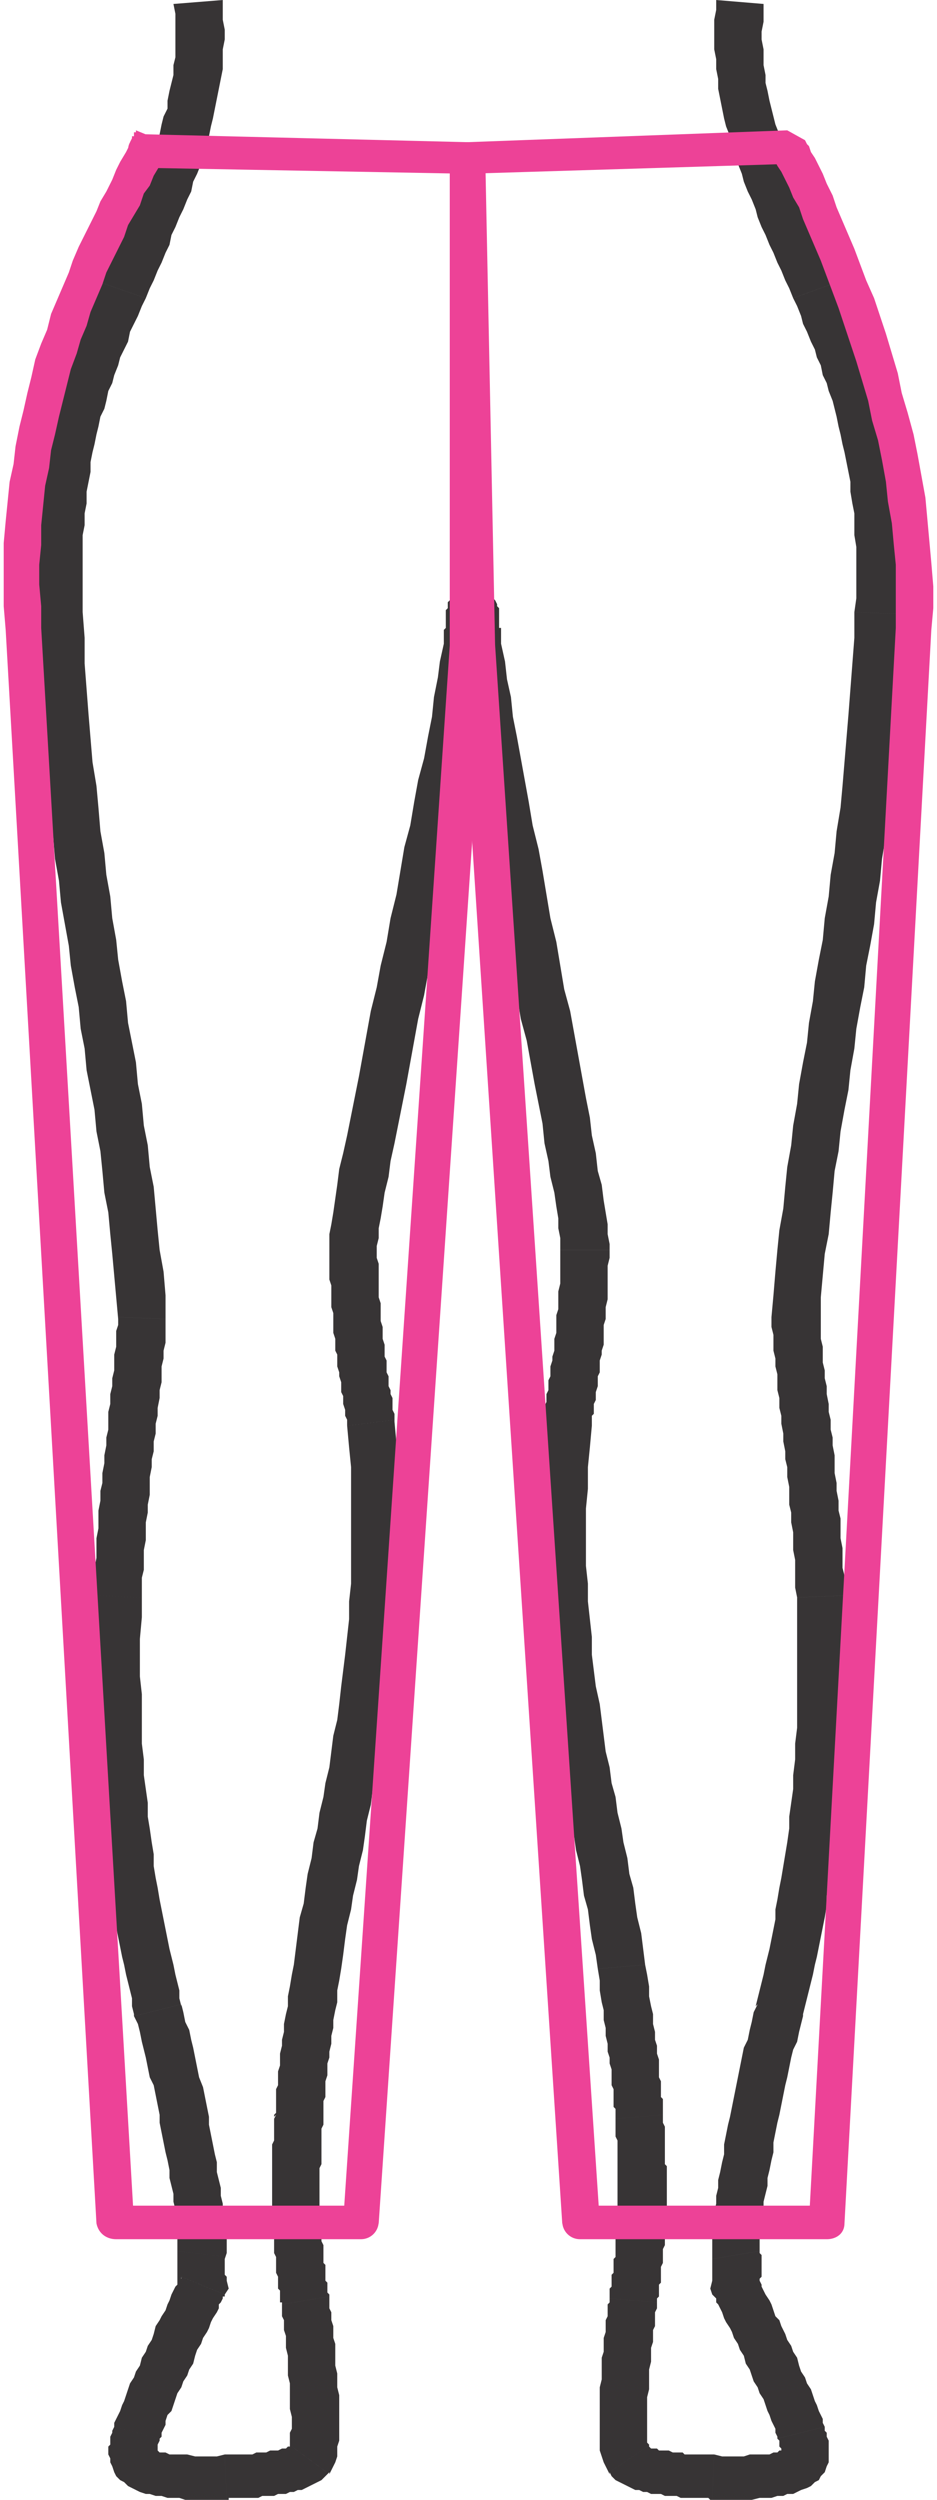<?xml version="1.0" encoding="UTF-8"?>
<!DOCTYPE svg PUBLIC "-//W3C//DTD SVG 1.0//EN" "http://www.w3.org/TR/2001/REC-SVG-20010904/DTD/svg10.dtd">
<!-- Creator: CorelDRAW 2020 (64-Bit) -->
<svg xmlns="http://www.w3.org/2000/svg" xml:space="preserve" width="84px" height="224px" version="1.0" style="shape-rendering:geometricPrecision; text-rendering:geometricPrecision; image-rendering:optimizeQuality; fill-rule:evenodd; clip-rule:evenodd"
viewBox="0 0 471000 1266000"
 xmlns:xlink="http://www.w3.org/1999/xlink"
 xmlns:xodm="http://www.corel.com/coreldraw/odm/2003">
 <defs>
  <style type="text/css">
   <![CDATA[
    .fil0 {fill:#373435;fill-rule:nonzero}
    .fil1 {fill:#ED4297;fill-rule:nonzero}
   ]]>
  </style>
 </defs>
 <g id="Capa_x0020_1">
  <g>
   <path class="fil0" d="M72000 151000l-23000 -8000 0 0 2000 -5000 2000 -4000 2000 -5000 2000 -4000 2000 -5000 2000 -4000 2000 -5000 1000 -4000 2000 -4000 2000 -5000 2000 -4000 2000 -5000 1000 -4000 2000 -4000 1000 -5000 2000 -4000 1000 -4000 1000 -5000 1000 -4000 2000 -4000 0 -4000 1000 -5000 1000 -4000 1000 -4000 0 -5000 1000 -4000 0 -4000 0 -5000 0 -4000 0 -5000 0 -4000 -1000 -5000 25000 -2000 0 5000 0 5000 1000 5000 0 5000 -1000 5000 0 5000 0 5000 -1000 5000 -1000 5000 -1000 5000 -1000 5000 -1000 5000 -1000 4000 -1000 5000 -1000 5000 -2000 4000 -1000 5000 -2000 5000 -2000 4000 -1000 5000 -2000 4000 -2000 5000 -2000 4000 -2000 5000 -2000 4000 -1000 5000 -2000 4000 -2000 5000 -2000 4000 -2000 5000 -2000 4000 -2000 5000 0 0zm0 0l0 0 0 0 0 0zm-32000 159000l-24000 1000 0 0 0 -7000 -1000 -8000 0 -6000 0 -7000 1000 -6000 0 -7000 0 -6000 1000 -6000 0 -5000 1000 -6000 1000 -6000 0 -5000 1000 -5000 1000 -5000 1000 -5000 1000 -5000 1000 -5000 2000 -5000 1000 -5000 1000 -4000 2000 -5000 1000 -5000 2000 -4000 2000 -5000 1000 -4000 2000 -4000 2000 -5000 2000 -4000 1000 -5000 2000 -4000 2000 -5000 2000 -4000 23000 8000 -2000 4000 -2000 5000 -2000 4000 -2000 4000 -1000 5000 -2000 4000 -2000 4000 -1000 4000 -2000 5000 -1000 4000 -2000 4000 -1000 5000 -1000 4000 -2000 4000 -1000 5000 -1000 4000 -1000 5000 -1000 4000 -1000 5000 0 5000 -1000 5000 -1000 5000 0 6000 -1000 5000 0 6000 -1000 5000 0 6000 0 6000 0 7000 0 6000 0 7000 0 7000 0 0zm42000 358000l-24000 -1000 0 1000 -1000 -11000 -1000 -11000 -1000 -11000 -1000 -10000 -1000 -11000 -2000 -10000 -1000 -11000 -1000 -10000 -2000 -10000 -1000 -11000 -2000 -10000 -2000 -10000 -1000 -11000 -2000 -10000 -1000 -11000 -2000 -10000 -2000 -11000 -1000 -10000 -2000 -11000 -2000 -11000 -1000 -11000 -2000 -11000 -1000 -12000 -1000 -11000 -2000 -12000 -1000 -12000 -1000 -12000 -1000 -13000 -1000 -13000 -1000 -12000 -1000 -14000 0 -13000 24000 -1000 1000 13000 0 13000 1000 13000 1000 13000 1000 12000 1000 12000 2000 12000 1000 11000 1000 12000 2000 11000 1000 11000 2000 11000 1000 11000 2000 11000 1000 10000 2000 11000 2000 10000 1000 11000 2000 10000 2000 10000 1000 11000 2000 10000 1000 11000 2000 10000 1000 11000 2000 10000 1000 11000 1000 11000 1000 10000 2000 11000 1000 12000 0 11000 0 1000zm0 -1000l0 0 0 1000 0 -1000zm-12000 142000l-24000 -1000 0 0 0 -5000 0 -5000 0 -4000 1000 -5000 0 -5000 0 -5000 1000 -5000 0 -5000 0 -4000 1000 -5000 0 -5000 1000 -4000 0 -5000 1000 -5000 0 -4000 1000 -5000 0 -4000 1000 -4000 0 -5000 0 -4000 1000 -4000 0 -5000 1000 -4000 0 -4000 1000 -4000 0 -4000 0 -4000 1000 -4000 0 -4000 0 -4000 1000 -3000 0 -4000 24000 1000 0 4000 0 4000 0 4000 -1000 4000 0 4000 -1000 4000 0 4000 0 4000 -1000 4000 0 4000 -1000 5000 0 4000 -1000 4000 0 5000 -1000 4000 0 5000 -1000 4000 0 4000 -1000 5000 0 5000 0 4000 -1000 5000 0 4000 -1000 5000 0 5000 0 4000 -1000 5000 0 5000 0 5000 -1000 4000 0 5000 0 5000 0 0zm-24000 -1000l0 0 0 2000 0 -2000zm44000 207000l-24000 6000 0 -1000 -1000 -4000 0 -4000 -1000 -4000 -1000 -4000 -1000 -4000 -1000 -5000 -1000 -4000 -1000 -5000 -1000 -5000 -1000 -5000 -1000 -5000 -1000 -6000 -1000 -5000 -1000 -6000 -1000 -6000 -1000 -6000 -1000 -7000 0 -6000 -1000 -7000 -1000 -7000 0 -7000 -1000 -8000 -1000 -8000 0 -8000 0 -8000 -1000 -9000 0 -9000 0 -9000 0 -10000 0 -10000 0 -10000 1000 -11000 24000 1000 0 10000 -1000 11000 0 9000 0 10000 1000 9000 0 8000 0 9000 0 8000 1000 8000 0 8000 1000 7000 1000 7000 0 7000 1000 6000 1000 7000 1000 6000 0 6000 1000 6000 1000 5000 1000 6000 1000 5000 1000 5000 1000 5000 1000 5000 1000 5000 1000 4000 1000 4000 1000 5000 1000 4000 1000 4000 0 4000 1000 4000 0 -1000zm-24000 6000l0 0 0 -1000 0 1000zm47000 122000l-25000 -3000 0 0 0 0 0 -1000 0 -1000 0 -2000 0 -2000 0 -3000 0 -2000 -1000 -3000 0 -4000 0 -3000 -1000 -4000 0 -4000 -1000 -4000 -1000 -4000 0 -4000 -1000 -5000 -1000 -4000 -1000 -5000 -1000 -5000 -1000 -5000 0 -4000 -1000 -5000 -1000 -5000 -1000 -5000 -2000 -4000 -1000 -5000 -1000 -5000 -1000 -4000 -1000 -4000 -1000 -5000 -1000 -4000 -2000 -4000 24000 -6000 1000 4000 1000 5000 2000 4000 1000 5000 1000 4000 1000 5000 1000 5000 1000 5000 2000 5000 1000 5000 1000 5000 1000 5000 0 4000 1000 5000 1000 5000 1000 5000 1000 4000 0 5000 1000 4000 1000 4000 0 4000 1000 4000 0 4000 1000 3000 0 4000 0 3000 1000 2000 0 3000 0 2000 0 2000 0 2000 -1000 3000 1000 -1000zm-25000 -3000l0 0 0 0 0 0zm24000 22000l-22000 -9000 -1000 7000 0 0 0 0 0 -1000 0 0 0 0 0 0 0 -1000 0 0 0 0 0 -1000 -1000 0 0 -1000 0 0 0 -1000 0 -1000 0 0 0 -1000 0 -1000 0 0 0 -1000 0 -1000 0 -1000 0 0 0 -1000 0 -1000 0 -1000 0 -1000 0 -1000 0 -1000 0 -1000 0 -1000 0 -1000 25000 3000 -1000 1000 0 0 0 1000 0 0 0 1000 0 1000 0 0 0 1000 0 0 0 1000 0 0 0 1000 0 0 0 1000 0 0 0 1000 0 0 1000 1000 0 0 0 0 0 1000 0 0 0 0 0 0 0 1000 0 0 0 0 0 0 0 0 0 0 0 0 0 0 -1000 7000zm1000 -7000l1000 4000 -2000 3000 1000 -7000zm-34000 80000l-23000 -6000 0 0 0 -2000 1000 -2000 1000 -2000 1000 -2000 1000 -3000 1000 -2000 1000 -3000 1000 -3000 1000 -3000 2000 -3000 1000 -3000 2000 -3000 1000 -4000 2000 -3000 1000 -3000 2000 -3000 1000 -3000 1000 -4000 2000 -3000 1000 -2000 2000 -3000 1000 -3000 1000 -2000 1000 -3000 1000 -2000 1000 -2000 1000 -1000 1000 -2000 0 -1000 1000 0 0 -1000 0 0 22000 9000 0 0 0 1000 -1000 0 0 1000 -1000 2000 -1000 1000 0 2000 -1000 2000 -2000 3000 -1000 2000 -1000 3000 -1000 2000 -2000 3000 -1000 3000 -2000 3000 -1000 3000 -1000 4000 -2000 3000 -1000 3000 -2000 3000 -1000 3000 -2000 3000 -1000 3000 -1000 3000 -1000 3000 -2000 2000 -1000 3000 0 2000 -1000 2000 -1000 2000 0 2000 -1000 1000 0 0zm0 0l0 0 0 0 0 0zm33000 8000l1000 23000 0 0 -5000 0 -4000 0 -4000 0 -4000 0 -4000 0 -3000 -1000 -3000 0 -3000 0 -3000 -1000 -3000 0 -3000 -1000 -2000 0 -3000 -1000 -2000 -1000 -2000 -1000 -2000 -1000 -2000 -2000 -2000 -1000 -2000 -2000 -1000 -2000 -1000 -3000 -1000 -2000 0 -2000 -1000 -2000 0 -2000 0 -2000 1000 -1000 0 -2000 0 -2000 1000 -2000 0 -1000 1000 -2000 23000 6000 0 1000 -1000 2000 0 1000 0 1000 0 0 0 1000 0 1000 0 0 0 0 0 0 0 0 0 0 -1000 -1000 0 0 0 0 0 0 0 0 1000 0 0 0 1000 1000 1000 0 2000 0 2000 1000 2000 0 2000 0 3000 0 2000 0 4000 1000 3000 0 4000 0 4000 0 4000 -1000 0 0zm0 0l0 0 0 0 0 0zm34000 -4000l19000 14000 0 -1000 -2000 2000 -2000 2000 -2000 1000 -2000 1000 -2000 1000 -2000 1000 -2000 1000 -2000 0 -2000 1000 -2000 0 -2000 1000 -2000 0 -2000 0 -2000 1000 -2000 0 -2000 0 -2000 0 -2000 1000 -2000 0 -2000 0 -1000 0 -2000 0 -2000 0 -1000 0 -1000 0 -2000 0 -1000 0 -1000 0 0 1000 -1000 0 0 0 0 0 -1000 -23000 0 0 1000 0 0 0 1000 0 0 0 1000 0 1000 0 1000 0 2000 0 1000 0 2000 0 1000 0 2000 0 1000 0 2000 -1000 2000 0 1000 0 2000 0 2000 -1000 1000 0 2000 0 1000 0 2000 -1000 1000 0 1000 0 1000 -1000 1000 0 0 0 1000 0 0 0 0 0 -1000 0 1000 0zm-1000 0l0 0 1000 0 -1000 0zm-4000 -72000l24000 -4000 0 1000 0 0 0 1000 0 1000 0 1000 0 2000 1000 2000 0 2000 0 2000 1000 3000 0 3000 0 3000 1000 3000 0 4000 0 3000 0 4000 1000 4000 0 3000 0 4000 1000 4000 0 3000 0 4000 0 3000 0 4000 0 3000 0 3000 0 3000 -1000 3000 0 2000 0 3000 -1000 3000 -1000 2000 -2000 4000 -19000 -14000 -1000 1000 0 0 0 0 0 -2000 0 -1000 0 -2000 0 -3000 1000 -2000 0 -3000 0 -3000 -1000 -4000 0 -3000 0 -3000 0 -4000 0 -3000 -1000 -4000 0 -3000 0 -4000 0 -3000 -1000 -4000 0 -3000 0 -3000 -1000 -3000 0 -2000 0 -3000 -1000 -2000 0 -2000 0 -2000 0 -1000 0 -1000 0 0 0 -1000 0 1000zm24000 -4000l0 1000 0 0 0 -1000zm-29000 -40000l25000 -1000 0 0 0 2000 0 2000 0 2000 0 2000 0 2000 0 2000 0 1000 1000 2000 0 2000 0 2000 0 2000 0 1000 0 2000 1000 1000 0 2000 0 2000 0 1000 0 1000 0 2000 1000 1000 0 1000 0 1000 0 1000 0 1000 0 1000 0 0 1000 1000 0 0 0 1000 0 0 0 0 0 0 -24000 4000 0 0 0 -1000 0 0 -1000 0 0 -1000 0 -1000 0 0 0 -1000 0 -1000 0 -1000 0 -1000 -1000 -1000 0 -2000 0 -1000 0 -2000 0 -1000 -1000 -2000 0 -1000 0 -2000 0 -2000 0 -1000 0 -2000 -1000 -2000 0 -2000 0 -2000 0 -2000 0 -2000 0 -2000 0 -2000 -1000 -2000 0 -2000 0 -2000 0 0zm25000 -1000l0 0 0 0 0 0zm-24000 -50000l25000 0 0 1000 0 2000 0 1000 -1000 2000 0 2000 0 2000 0 2000 0 2000 0 1000 0 2000 0 2000 0 2000 0 1000 0 2000 -1000 2000 0 2000 0 1000 0 2000 0 1000 0 2000 0 1000 0 2000 0 1000 0 2000 0 1000 0 1000 0 2000 0 1000 0 1000 1000 1000 0 1000 0 1000 0 1000 -25000 1000 0 -1000 0 -1000 0 -1000 0 -1000 0 -2000 0 -1000 0 -1000 0 -2000 0 -1000 0 -1000 0 -2000 0 -2000 0 -1000 0 -2000 0 -1000 0 -2000 0 -2000 0 -2000 0 -1000 0 -2000 0 -2000 0 -2000 0 -2000 0 -2000 1000 -2000 0 -1000 0 -2000 0 -2000 0 -2000 0 -2000 0 -2000 1000 -2000 -1000 1000zm25000 0l0 0 0 1000 0 -1000zm-15000 -77000l24000 2000 0 0 -1000 6000 -1000 5000 0 6000 -1000 4000 -1000 5000 0 4000 -1000 4000 0 4000 -1000 4000 0 3000 -1000 3000 0 3000 0 3000 -1000 3000 0 2000 0 2000 0 2000 0 2000 -1000 2000 0 1000 0 1000 0 1000 0 1000 0 1000 0 1000 0 1000 0 0 0 0 0 1000 0 0 0 0 0 0 -25000 0 0 0 0 -1000 0 0 0 0 1000 -1000 0 0 0 -1000 0 -1000 0 -1000 0 -1000 0 -1000 0 -2000 0 -1000 0 -2000 0 -2000 1000 -2000 0 -2000 0 -2000 0 -3000 1000 -3000 0 -3000 0 -3000 1000 -4000 0 -3000 1000 -4000 0 -4000 1000 -5000 1000 -4000 0 -5000 1000 -5000 1000 -6000 1000 -5000 0 0zm27000 -273000l24000 -3000 0 1000 1000 11000 1000 11000 0 11000 1000 10000 0 11000 0 10000 0 9000 -1000 10000 0 9000 -1000 10000 -1000 9000 -1000 9000 -1000 8000 -1000 9000 -1000 9000 -1000 8000 -1000 8000 -2000 8000 -1000 8000 -2000 8000 -1000 8000 -2000 8000 -1000 8000 -1000 7000 -2000 8000 -1000 7000 -2000 8000 -1000 7000 -2000 8000 -1000 7000 -1000 8000 -1000 7000 -24000 -2000 1000 -8000 1000 -8000 1000 -8000 2000 -7000 1000 -8000 1000 -7000 2000 -8000 1000 -8000 2000 -7000 1000 -8000 2000 -8000 1000 -7000 2000 -8000 1000 -8000 1000 -8000 2000 -8000 1000 -8000 1000 -9000 1000 -8000 1000 -8000 1000 -9000 1000 -9000 0 -9000 1000 -9000 0 -9000 0 -10000 0 -9000 0 -10000 0 -10000 0 -11000 -1000 -10000 -1000 -11000 0 0zm24000 -3000l0 1000 0 0 0 -1000zm-33000 -86000l24000 0 0 0 0 4000 1000 3000 0 3000 0 4000 0 3000 0 4000 0 3000 1000 3000 0 3000 0 3000 0 3000 1000 3000 0 3000 0 3000 1000 3000 0 3000 0 3000 1000 2000 0 3000 0 3000 1000 2000 0 2000 0 3000 1000 2000 0 2000 1000 2000 0 2000 0 2000 0 2000 1000 2000 0 2000 0 1000 -24000 3000 0 -1000 0 -2000 -1000 -2000 0 -1000 0 -2000 -1000 -3000 0 -2000 0 -2000 -1000 -2000 0 -3000 0 -2000 -1000 -3000 0 -2000 -1000 -3000 0 -3000 0 -3000 -1000 -2000 0 -3000 0 -3000 -1000 -3000 0 -4000 0 -3000 0 -3000 -1000 -3000 0 -4000 0 -3000 0 -4000 -1000 -3000 0 -4000 0 -3000 0 -4000 0 -4000 0 0zm58000 -307000l24000 3000 0 0 -1000 9000 -2000 9000 -2000 9000 -1000 10000 -2000 11000 -2000 11000 -3000 11000 -2000 11000 -2000 12000 -2000 11000 -3000 12000 -2000 12000 -3000 12000 -2000 12000 -3000 12000 -2000 11000 -3000 12000 -2000 11000 -2000 11000 -2000 11000 -2000 10000 -2000 10000 -2000 10000 -2000 9000 -1000 8000 -2000 8000 -1000 7000 -1000 6000 -1000 5000 0 5000 -1000 4000 0 2000 -24000 0 0 -4000 0 -4000 1000 -5000 1000 -6000 1000 -7000 1000 -7000 1000 -8000 2000 -8000 2000 -9000 2000 -10000 2000 -10000 2000 -10000 2000 -11000 2000 -11000 2000 -11000 3000 -12000 2000 -11000 3000 -12000 2000 -12000 3000 -12000 2000 -12000 2000 -12000 3000 -11000 2000 -12000 2000 -11000 3000 -11000 2000 -11000 2000 -10000 1000 -10000 2000 -10000 1000 -8000 2000 -9000 0 0zm12000 -29000l5000 22000 -4000 0 6000 -1000 4000 -2000 1000 -2000 1000 -1000 0 -1000 1000 0 0 0 0 0 0 0 0 1000 -1000 0 0 0 0 1000 0 1000 0 0 0 1000 0 1000 0 0 0 1000 0 1000 0 1000 0 1000 0 0 0 1000 0 1000 0 1000 0 1000 -1000 1000 0 1000 0 1000 0 0 0 1000 -24000 -3000 0 0 0 -1000 0 -1000 0 0 0 -1000 0 -1000 0 0 0 -1000 0 -1000 0 -1000 1000 -1000 0 0 0 -1000 0 -1000 0 -1000 0 -1000 0 0 0 -1000 0 -1000 0 -1000 0 0 0 -1000 0 -1000 1000 -1000 0 -1000 0 0 0 -2000 1000 -1000 1000 -1000 2000 -3000 4000 -2000 6000 -1000 -4000 0zm5000 22000l-2000 0 -2000 0 4000 0zm12000 7000l-24000 3000 0 0 0 -1000 0 0 0 -1000 0 -1000 0 -1000 -1000 -1000 0 -1000 0 -1000 0 0 0 -1000 0 -1000 0 -1000 0 -1000 0 -1000 0 0 0 -1000 0 -1000 0 0 0 -1000 0 -1000 0 0 0 0 -1000 -1000 0 0 0 0 0 0 1000 0 0 1000 1000 1000 1000 2000 4000 3000 7000 0 -5000 -22000 7000 1000 4000 2000 2000 3000 1000 1000 1000 2000 0 1000 0 0 1000 1000 0 1000 0 1000 0 1000 0 0 0 1000 0 1000 0 1000 0 0 0 1000 0 1000 0 1000 0 1000 1000 0 0 1000 0 1000 0 1000 0 1000 0 0 0 1000 0 1000 0 1000 0 0 0 1000 0 0 0 0zm55000 307000l-25000 0 0 0 0 -2000 0 -4000 -1000 -5000 0 -5000 -1000 -6000 -1000 -7000 -2000 -8000 -1000 -8000 -2000 -9000 -1000 -10000 -2000 -10000 -2000 -10000 -2000 -11000 -2000 -11000 -3000 -11000 -2000 -12000 -2000 -11000 -2000 -12000 -3000 -12000 -2000 -12000 -2000 -12000 -3000 -12000 -2000 -11000 -2000 -12000 -2000 -11000 -2000 -11000 -2000 -11000 -2000 -11000 -2000 -10000 -1000 -9000 -2000 -9000 -1000 -9000 24000 -3000 2000 9000 1000 9000 2000 9000 1000 10000 2000 10000 2000 11000 2000 11000 2000 11000 2000 12000 3000 12000 2000 11000 2000 12000 2000 12000 3000 12000 2000 12000 2000 12000 3000 11000 2000 11000 2000 11000 2000 11000 2000 11000 2000 10000 1000 9000 2000 9000 1000 9000 2000 7000 1000 8000 1000 6000 1000 6000 0 5000 1000 5000 0 3000 0 0zm-9000 89000l-25000 -2000 0 -1000 1000 -1000 0 -2000 0 -2000 0 -2000 1000 -2000 0 -2000 0 -2000 1000 -2000 0 -2000 0 -3000 1000 -2000 0 -2000 0 -3000 1000 -3000 0 -2000 1000 -3000 0 -3000 0 -3000 1000 -3000 0 -3000 0 -3000 0 -3000 1000 -3000 0 -3000 0 -3000 0 -3000 1000 -4000 0 -3000 0 -4000 0 -3000 0 -3000 0 -4000 25000 0 0 4000 -1000 4000 0 3000 0 4000 0 3000 0 4000 0 3000 -1000 4000 0 3000 0 3000 -1000 3000 0 4000 0 3000 0 3000 -1000 3000 0 2000 -1000 3000 0 3000 0 3000 -1000 2000 0 3000 0 2000 -1000 3000 0 2000 0 2000 -1000 2000 0 3000 0 2000 -1000 1000 0 2000 0 2000 0 1000 0 0zm-25000 -2000l0 0 0 -1000 0 1000zm52000 275000l-24000 2000 0 0 -1000 -7000 -2000 -8000 -1000 -7000 -1000 -8000 -2000 -7000 -1000 -8000 -1000 -7000 -2000 -8000 -1000 -7000 -2000 -8000 -1000 -8000 -2000 -8000 -1000 -8000 -2000 -8000 -1000 -8000 -1000 -8000 -2000 -8000 -1000 -9000 -1000 -9000 -1000 -8000 -1000 -9000 -1000 -9000 0 -10000 -1000 -9000 0 -10000 0 -9000 0 -10000 0 -11000 0 -10000 1000 -11000 0 -11000 1000 -11000 25000 2000 -1000 11000 -1000 10000 0 11000 -1000 10000 0 10000 0 9000 0 10000 1000 9000 0 9000 1000 9000 1000 9000 0 9000 1000 8000 1000 8000 2000 9000 1000 8000 1000 8000 1000 8000 2000 8000 1000 8000 2000 7000 1000 8000 2000 8000 1000 7000 2000 8000 1000 8000 2000 7000 1000 8000 1000 7000 2000 8000 1000 8000 1000 8000 0 0zm9000 76000l-24000 2000 0 -1000 0 0 0 0 0 0 0 -1000 0 0 0 0 0 -1000 0 -1000 0 -1000 -1000 -1000 0 -1000 0 -1000 0 -1000 0 -2000 0 -2000 0 -2000 -1000 -2000 0 -2000 0 -3000 0 -3000 -1000 -3000 0 -3000 -1000 -3000 0 -4000 -1000 -4000 0 -4000 -1000 -4000 0 -5000 -1000 -4000 -1000 -6000 0 -5000 -1000 -6000 24000 -2000 1000 5000 1000 6000 0 5000 1000 5000 1000 4000 0 5000 1000 4000 0 4000 1000 3000 0 4000 1000 3000 0 3000 0 3000 0 3000 1000 2000 0 2000 0 2000 0 2000 0 2000 1000 1000 0 2000 0 1000 0 1000 0 1000 0 1000 0 1000 0 0 0 1000 0 0 0 0 0 1000 0 0 0 -1000zm-24000 2000l0 -1000 0 0 0 1000zm25000 50000l-24000 -1000 0 0 0 -1000 0 -1000 0 -1000 0 -1000 0 -1000 0 -1000 0 -2000 0 -1000 0 -1000 0 -2000 0 -1000 0 -2000 0 -1000 0 -2000 0 -1000 0 -2000 0 -1000 0 -2000 0 -2000 0 -2000 0 -1000 0 -2000 0 -2000 0 -2000 0 -1000 0 -2000 -1000 -2000 0 -2000 0 -2000 0 -2000 0 -1000 0 -2000 24000 -2000 0 2000 0 2000 1000 2000 0 2000 0 2000 0 2000 0 1000 0 2000 0 2000 0 2000 0 2000 0 2000 0 2000 1000 1000 0 2000 0 2000 0 2000 0 1000 0 2000 0 1000 0 2000 0 2000 0 1000 0 1000 0 2000 0 1000 0 1000 0 2000 -1000 1000 0 1000 0 1000 0 1000 0 0zm-24000 -1000l0 0 0 0 0 0zm20000 44000l-24000 -2000 0 -1000 0 0 0 0 0 0 0 -1000 0 0 0 -1000 0 0 0 -1000 0 -1000 1000 -1000 0 -1000 0 -1000 0 -1000 0 -2000 0 -1000 1000 -1000 0 -2000 0 -2000 0 -1000 0 -2000 1000 -1000 0 -2000 0 -2000 0 -2000 0 -2000 0 -1000 0 -2000 1000 -2000 0 -2000 0 -2000 0 -2000 0 -2000 24000 1000 0 2000 0 2000 0 2000 0 2000 0 2000 0 2000 0 2000 -1000 2000 0 2000 0 2000 0 2000 0 1000 -1000 2000 0 2000 0 1000 0 2000 0 1000 0 2000 -1000 1000 0 2000 0 1000 0 1000 0 1000 0 1000 -1000 1000 0 0 0 1000 0 1000 0 0 0 0 0 1000 0 0 0 -1000zm-24000 -2000l0 0 0 -1000 0 1000zm19000 75000l-19000 13000 0 1000 -2000 -4000 -1000 -2000 -1000 -3000 -1000 -3000 0 -2000 0 -3000 0 -3000 0 -3000 0 -3000 0 -4000 0 -3000 0 -4000 0 -3000 0 -4000 1000 -4000 0 -3000 0 -4000 0 -4000 1000 -3000 0 -4000 0 -3000 1000 -3000 0 -3000 0 -3000 1000 -2000 0 -2000 0 -2000 0 -2000 1000 -1000 0 -1000 0 -1000 0 0 24000 2000 0 1000 0 0 0 1000 0 1000 -1000 2000 0 2000 0 2000 0 3000 -1000 2000 0 3000 0 3000 -1000 3000 0 4000 0 3000 -1000 4000 0 3000 0 4000 0 3000 -1000 4000 0 3000 0 3000 0 4000 0 3000 0 3000 0 2000 0 3000 0 2000 1000 1000 0 2000 0 0 0 0 -1000 -1000 0 0zm0 0l0 0 0 0 0 0zm34000 4000l-1000 23000 0 0 0 0 -1000 0 0 0 -1000 -1000 -1000 0 -1000 0 -1000 0 -1000 0 -2000 0 -1000 0 -2000 0 -2000 0 -1000 0 -2000 0 -2000 -1000 -2000 0 -2000 0 -2000 0 -2000 -1000 -2000 0 -3000 0 -2000 -1000 -2000 0 -2000 -1000 -2000 0 -2000 -1000 -2000 -1000 -2000 -1000 -2000 -1000 -2000 -1000 -2000 -2000 -1000 -2000 19000 -13000 0 0 0 0 0 0 0 0 1000 0 0 0 1000 1000 2000 0 1000 0 1000 1000 2000 0 1000 0 2000 0 2000 1000 1000 0 2000 0 2000 0 1000 1000 2000 0 1000 0 2000 0 1000 0 2000 0 1000 0 1000 0 1000 0 1000 0 1000 0 1000 0 0 0 0 0 0 0 1000 0zm-1000 0l0 0 1000 0 -1000 0zm33000 -8000l24000 -6000 0 0 0 2000 1000 1000 0 2000 1000 2000 0 2000 0 1000 0 2000 0 2000 0 2000 0 2000 -1000 2000 -1000 3000 -2000 2000 -1000 2000 -2000 1000 -2000 2000 -2000 1000 -3000 1000 -2000 1000 -2000 1000 -3000 0 -2000 1000 -3000 0 -3000 1000 -3000 0 -3000 0 -4000 1000 -3000 0 -4000 0 -4000 0 -5000 0 -4000 0 1000 -23000 4000 1000 4000 0 4000 0 3000 0 3000 -1000 3000 0 3000 0 2000 0 2000 0 2000 -1000 1000 0 1000 0 1000 -1000 1000 0 0 0 1000 0 0 0 -1000 0 0 0 0 1000 0 0 0 0 0 0 0 0 0 0 0 -1000 0 -1000 0 0 -1000 -1000 0 -1000 0 -2000 -1000 -1000 0 0zm0 0l0 0 0 0 0 0zm-33000 -80000l23000 5000 0 -7000 0 0 0 1000 0 0 1000 1000 1000 2000 0 1000 1000 2000 1000 2000 2000 3000 1000 2000 1000 3000 1000 3000 2000 2000 1000 3000 2000 4000 1000 3000 2000 3000 1000 3000 2000 3000 1000 4000 1000 3000 2000 3000 1000 3000 2000 3000 1000 3000 1000 3000 1000 2000 1000 3000 1000 2000 1000 2000 0 2000 1000 2000 -24000 6000 0 -1000 -1000 -2000 0 -2000 -1000 -2000 -1000 -2000 -1000 -3000 -1000 -2000 -1000 -3000 -1000 -3000 -2000 -3000 -1000 -3000 -2000 -3000 -1000 -3000 -1000 -3000 -2000 -3000 -1000 -4000 -2000 -3000 -1000 -3000 -2000 -3000 -1000 -3000 -1000 -2000 -2000 -3000 -1000 -2000 -1000 -3000 -1000 -2000 -1000 -2000 -1000 -1000 0 -2000 -1000 -1000 0 0 -1000 -1000 0 0 0 -7000zm0 7000l-1000 -3000 1000 -4000 0 7000zm0 -18000l24000 -4000 0 0 0 1000 1000 1000 0 1000 0 1000 0 1000 0 1000 0 1000 0 1000 0 1000 0 0 0 1000 0 1000 0 1000 0 0 0 1000 -1000 1000 0 0 0 1000 0 1000 0 0 0 1000 0 0 0 1000 0 0 0 0 0 1000 0 0 0 0 0 0 0 1000 -1000 0 0 0 -23000 -5000 0 0 0 0 0 0 0 0 0 0 0 0 0 0 0 -1000 0 0 0 0 0 0 0 -1000 0 0 0 0 0 -1000 0 0 0 -1000 0 0 0 -1000 0 0 0 -1000 0 0 0 -1000 0 0 0 -1000 0 0 0 -1000 0 -1000 0 0 0 -1000 0 0 0 -1000 0 1000zm24000 -4000l0 0 0 0 0 0zm-2000 -124000l24000 4000 0 1000 -1000 4000 -1000 4000 -1000 5000 -2000 4000 -1000 4000 -1000 5000 -1000 5000 -1000 4000 -1000 5000 -1000 5000 -1000 5000 -1000 4000 -1000 5000 -1000 5000 0 5000 -1000 4000 -1000 5000 -1000 4000 0 4000 -1000 4000 -1000 4000 0 4000 0 3000 -1000 4000 0 3000 0 2000 -1000 3000 0 2000 0 2000 0 1000 0 1000 0 0 -24000 4000 0 -3000 0 -2000 0 -2000 0 -2000 0 -3000 0 -2000 1000 -3000 0 -4000 0 -3000 1000 -4000 0 -4000 1000 -4000 0 -4000 1000 -4000 1000 -5000 1000 -4000 0 -5000 1000 -5000 1000 -5000 1000 -4000 1000 -5000 1000 -5000 1000 -5000 1000 -5000 1000 -5000 1000 -5000 1000 -5000 2000 -4000 1000 -5000 1000 -4000 1000 -5000 2000 -4000 -1000 1000zm24000 4000l0 1000 0 0 0 -1000zm-3000 -211000l24000 -1000 0 0 0 11000 1000 10000 0 10000 0 10000 -1000 9000 0 9000 0 9000 0 8000 -1000 8000 0 8000 -1000 8000 -1000 7000 0 7000 -1000 7000 -1000 6000 -1000 7000 -1000 6000 -1000 6000 -1000 6000 0 5000 -1000 6000 -1000 5000 -1000 5000 -1000 5000 -1000 5000 -1000 4000 -1000 5000 -1000 4000 -1000 4000 -1000 4000 -1000 4000 -1000 4000 -24000 -4000 1000 -4000 1000 -4000 1000 -4000 1000 -4000 1000 -5000 1000 -4000 1000 -4000 1000 -5000 1000 -5000 1000 -5000 0 -5000 1000 -5000 1000 -6000 1000 -5000 1000 -6000 1000 -6000 1000 -6000 1000 -7000 0 -6000 1000 -7000 1000 -7000 0 -7000 1000 -8000 0 -8000 1000 -8000 0 -9000 0 -8000 0 -9000 0 -10000 0 -9000 0 -11000 0 -10000 0 0zm24000 -1000l0 0 0 2000 0 -2000zm-37000 -141000l25000 1000 0 -1000 0 4000 0 3000 0 4000 1000 4000 0 4000 0 4000 1000 4000 0 4000 1000 4000 0 4000 1000 5000 0 4000 1000 4000 0 5000 1000 4000 0 4000 1000 5000 0 4000 0 5000 1000 5000 0 4000 1000 5000 0 5000 1000 4000 0 5000 0 5000 1000 5000 0 5000 0 5000 1000 4000 0 5000 0 5000 -24000 1000 -1000 -5000 0 -5000 0 -4000 0 -5000 -1000 -5000 0 -5000 0 -4000 -1000 -5000 0 -5000 -1000 -4000 0 -5000 0 -4000 -1000 -5000 0 -5000 -1000 -4000 0 -4000 -1000 -5000 0 -4000 -1000 -5000 0 -4000 -1000 -4000 0 -5000 -1000 -4000 0 -4000 0 -4000 -1000 -4000 0 -4000 -1000 -4000 0 -4000 0 -4000 -1000 -4000 0 -4000 0 -1000zm0 1000l0 -1000 0 0 0 1000zm42000 -358000l25000 1000 0 0 -1000 13000 -1000 14000 0 12000 -1000 13000 -1000 13000 -2000 12000 -1000 12000 -1000 12000 -1000 11000 -2000 12000 -1000 11000 -2000 11000 -1000 11000 -2000 11000 -2000 10000 -1000 11000 -2000 10000 -2000 11000 -1000 10000 -2000 11000 -1000 10000 -2000 10000 -2000 11000 -1000 10000 -2000 10000 -1000 11000 -1000 10000 -1000 11000 -2000 10000 -1000 11000 -1000 11000 0 11000 -25000 -1000 1000 -11000 1000 -12000 1000 -11000 1000 -10000 2000 -11000 1000 -11000 1000 -10000 2000 -11000 1000 -10000 2000 -11000 1000 -10000 2000 -11000 2000 -10000 1000 -10000 2000 -11000 1000 -10000 2000 -11000 2000 -10000 1000 -11000 2000 -11000 1000 -11000 2000 -11000 1000 -11000 2000 -12000 1000 -11000 1000 -12000 1000 -12000 1000 -12000 1000 -13000 1000 -13000 1000 -13000 0 -13000 0 0zm-31000 -159000l22000 -8000 0 0 2000 4000 2000 5000 2000 4000 2000 5000 2000 4000 2000 5000 1000 4000 2000 4000 2000 5000 1000 4000 2000 5000 1000 5000 2000 4000 1000 5000 1000 5000 1000 5000 1000 5000 1000 5000 1000 5000 1000 5000 1000 5000 1000 6000 0 6000 1000 5000 0 6000 1000 6000 0 7000 0 6000 0 7000 0 6000 0 8000 0 7000 -25000 -1000 1000 -7000 0 -7000 0 -6000 0 -7000 0 -6000 -1000 -6000 0 -5000 0 -6000 -1000 -5000 -1000 -6000 0 -5000 -1000 -5000 -1000 -5000 -1000 -5000 -1000 -4000 -1000 -5000 -1000 -4000 -1000 -5000 -1000 -4000 -1000 -4000 -2000 -5000 -1000 -4000 -2000 -4000 -1000 -5000 -2000 -4000 -1000 -4000 -2000 -4000 -2000 -5000 -2000 -4000 -1000 -4000 -2000 -5000 -2000 -4000 0 0zm0 0l0 0 0 0 0 0zm-39000 -151000l24000 2000 0 5000 0 4000 -1000 5000 0 4000 1000 5000 0 4000 0 4000 1000 5000 0 4000 1000 4000 1000 5000 1000 4000 1000 4000 1000 4000 2000 5000 1000 4000 1000 4000 2000 5000 1000 4000 2000 4000 2000 5000 1000 4000 2000 5000 2000 4000 2000 4000 2000 5000 2000 4000 2000 5000 2000 4000 2000 5000 2000 4000 1000 5000 -22000 8000 -2000 -5000 -2000 -4000 -2000 -5000 -2000 -4000 -2000 -5000 -2000 -4000 -2000 -5000 -2000 -4000 -2000 -5000 -1000 -4000 -2000 -5000 -2000 -4000 -2000 -5000 -1000 -4000 -2000 -5000 -2000 -5000 -1000 -4000 -1000 -5000 -2000 -5000 -1000 -4000 -1000 -5000 -1000 -5000 -1000 -5000 0 -5000 -1000 -5000 0 -5000 -1000 -5000 0 -5000 0 -5000 0 -5000 1000 -5000 0 -5000z"/>
  </g>
  <g>
   <path class="fil1" d="M64000 73000l0 0 0 -1000 1000 -2000 0 -1000 1000 0 0 -1000 0 -1000 1000 0 0 0 0 -1000 0 0 17000 7000 0 0 0 0 0 0 -1000 1000 0 0 0 0 0 1000 0 0 0 1000 -1000 0 0 1000 0 0 0 0 -1000 1000 0 0 0 1000 0 0 0 0 0 0 0 1000 0 0 -17000 -7000 0 0 0 0 0 -1000 0 0 0 0 0 0 1000 -1000 0 0 0 -1000 0 0 0 -1000 1000 0 0 -1000 0 0 0 0 0 -1000 1000 0 0 0 0 -1000 0 0 0 0 17000 7000 0 0 0 0 -1000 1000 0 0 0 1000 0 0 -1000 1000 0 1000 -1000 1000 0 2000 0 0 -17000 -7000zm-63000 246000l0 0 -1000 -12000 0 -11000 0 -11000 0 -10000 1000 -11000 1000 -10000 1000 -10000 2000 -9000 1000 -9000 2000 -10000 2000 -8000 2000 -9000 2000 -8000 2000 -9000 3000 -8000 3000 -7000 2000 -8000 3000 -7000 3000 -7000 3000 -7000 2000 -6000 3000 -7000 3000 -6000 3000 -6000 3000 -6000 2000 -5000 3000 -5000 3000 -6000 2000 -5000 2000 -4000 3000 -5000 2000 -4000 17000 7000 -2000 4000 -3000 5000 -2000 5000 -3000 4000 -2000 6000 -3000 5000 -3000 5000 -2000 6000 -3000 6000 -3000 6000 -3000 6000 -2000 6000 -3000 7000 -3000 7000 -2000 7000 -3000 7000 -2000 7000 -3000 8000 -2000 8000 -2000 8000 -2000 8000 -2000 9000 -2000 8000 -1000 9000 -2000 9000 -1000 10000 -1000 10000 0 10000 -1000 10000 0 10000 1000 11000 0 11000 0 0 -18000 1000zm65000 806000l-9000 9000 -10000 -8000 -46000 -807000 18000 -1000 47000 807000zm-19000 1000l19000 -1000c0,5000 -4000,9000 -9000,9000 -5000,0 -9000,-3000 -10000,-8000zm134000 -9000l9000 9000 -9000 8000 -124000 0 -1000 -17000 125000 0zm0 17000l0 -17000c5000,0 9000,3000 9000,8000 0,5000 -4000,9000 -9000,9000zm45000 -807000l18000 1000 0 0 -54000 798000 -18000 -1000 54000 -798000zm18000 1000l-18000 -1000c0,-4000 4000,-8000 9000,-8000 6000,1000 9000,5000 9000,9000zm-18000 -248000l9000 -8000 9000 8000 0 248000 -18000 0 0 -248000zm18000 0l-18000 0c0,-5000 4000,-8000 9000,-8000 5000,0 9000,3000 9000,8000zm-172000 5000l-8000 -12000 8000 -5000 163000 4000 0 16000 -163000 -3000zm0 -17000l0 17000c-5000,0 -9000,-4000 -9000,-9000 0,-5000 4000,-8000 9000,-8000z"/>
  </g>
  <g>
   <path class="fil1" d="M470000 319000l-18000 -1000 0 0 0 -10000 0 -11000 0 -11000 -1000 -10000 -1000 -11000 -2000 -11000 -1000 -10000 -2000 -11000 -2000 -10000 -3000 -10000 -2000 -10000 -3000 -10000 -3000 -10000 -3000 -9000 -3000 -9000 -3000 -9000 -3000 -8000 -3000 -8000 -3000 -8000 -3000 -7000 -3000 -7000 -3000 -7000 -2000 -6000 -3000 -5000 -2000 -5000 -2000 -4000 -2000 -4000 -2000 -3000 -1000 -2000 -1000 -2000 0 -1000 0 0 16000 -8000 0 0 1000 2000 1000 1000 1000 3000 2000 3000 2000 4000 2000 4000 2000 5000 3000 6000 2000 6000 3000 7000 3000 7000 3000 7000 3000 8000 3000 8000 4000 9000 3000 9000 3000 9000 3000 10000 3000 10000 2000 10000 3000 10000 3000 11000 2000 10000 2000 11000 2000 11000 1000 11000 1000 11000 1000 11000 1000 12000 0 11000 -1000 11000 0 0zm-62000 806000l44000 -807000 18000 1000 -44000 807000 -9000 8000 -9000 -9000zm18000 1000c0,5000 -4000,8000 -9000,8000 -6000,0 -9000,-4000 -9000,-9000l18000 1000zm-134000 -9000l125000 0 0 17000 -125000 0 -9000 -8000 9000 -9000zm0 17000c-5000,0 -9000,-4000 -9000,-9000 0,-5000 4000,-8000 9000,-8000l0 17000zm-43000 -807000l53000 798000 -19000 1000 -52000 -797000 0 -1000 18000 -1000zm-18000 2000c-1000,-5000 3000,-9000 8000,-9000 5000,-1000 10000,3000 10000,7000l-18000 2000zm13000 -249000l5000 248000 -18000 0 -5000 -248000 9000 -8000 9000 8000zm-18000 0c0,-4000 4000,-8000 9000,-8000 5000,0 9000,3000 9000,8000l-18000 0zm172000 3000l-163000 5000 0 -16000 162000 -6000 9000 5000 -8000 12000z"/>
  </g>
 </g>
</svg>

